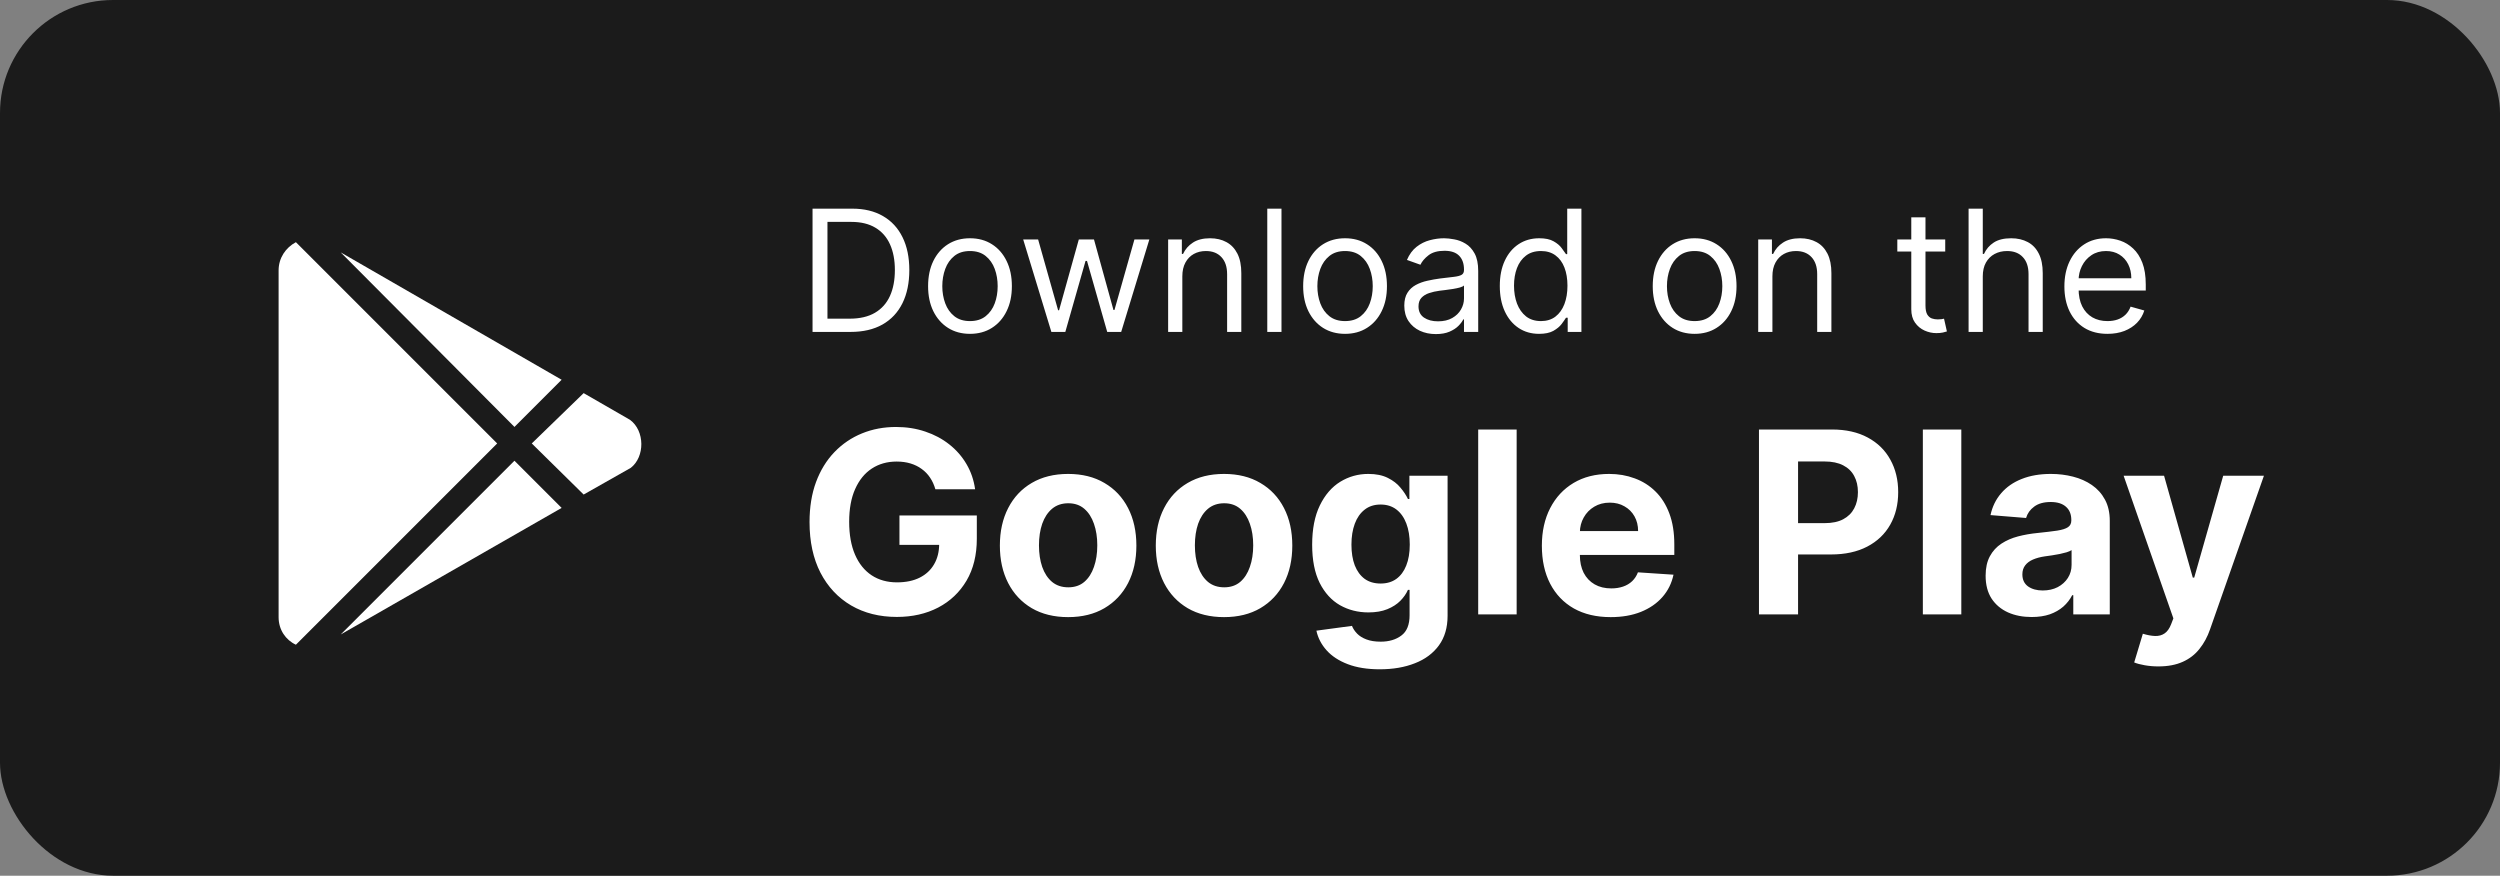 <svg width="177" height="62" viewBox="0 0 177 62" fill="none" xmlns="http://www.w3.org/2000/svg">
<rect x="0" y="0" width="177" height="62" fill="#808080" stroke="none"/>
<rect width="177" height="62" rx="8" fill="#1B1B1B"/>
<path d="M36.424 30.227L39.764 26.887L24.122 17.869L36.424 30.227ZM20.95 17.146C20.226 17.535 19.725 18.259 19.725 19.15V43.697C19.725 44.588 20.226 45.312 20.95 45.646L35.2 31.396L20.95 17.146ZM44.607 29.726L41.322 27.833L37.649 31.396L41.322 35.014L44.662 33.121C45.664 32.342 45.664 30.505 44.607 29.726ZM24.122 44.922L39.764 35.96L36.424 32.62L24.122 44.922Z" fill="white"/>
<path d="M60.221 23.5H57.528V14.773H60.34C61.187 14.773 61.911 14.947 62.513 15.297C63.116 15.643 63.577 16.142 63.898 16.793C64.219 17.44 64.38 18.216 64.38 19.119C64.38 20.028 64.218 20.811 63.894 21.467C63.57 22.121 63.099 22.624 62.479 22.976C61.86 23.325 61.107 23.5 60.221 23.5ZM58.584 22.562H60.153C60.874 22.562 61.472 22.423 61.947 22.145C62.421 21.866 62.775 21.47 63.008 20.956C63.241 20.442 63.357 19.829 63.357 19.119C63.357 18.415 63.242 17.808 63.012 17.3C62.782 16.788 62.438 16.396 61.981 16.124C61.523 15.848 60.954 15.71 60.272 15.71H58.584V22.562ZM68.675 23.636C68.084 23.636 67.566 23.496 67.12 23.215C66.677 22.933 66.33 22.54 66.08 22.034C65.833 21.528 65.709 20.938 65.709 20.261C65.709 19.579 65.833 18.984 66.08 18.476C66.33 17.967 66.677 17.572 67.12 17.291C67.566 17.01 68.084 16.869 68.675 16.869C69.266 16.869 69.783 17.01 70.226 17.291C70.672 17.572 71.019 17.967 71.266 18.476C71.516 18.984 71.641 19.579 71.641 20.261C71.641 20.938 71.516 21.528 71.266 22.034C71.019 22.54 70.672 22.933 70.226 23.215C69.783 23.496 69.266 23.636 68.675 23.636ZM68.675 22.733C69.124 22.733 69.493 22.618 69.783 22.388C70.073 22.158 70.287 21.855 70.427 21.48C70.566 21.105 70.635 20.699 70.635 20.261C70.635 19.824 70.566 19.416 70.427 19.038C70.287 18.66 70.073 18.355 69.783 18.122C69.493 17.889 69.124 17.773 68.675 17.773C68.226 17.773 67.857 17.889 67.567 18.122C67.278 18.355 67.063 18.66 66.924 19.038C66.785 19.416 66.715 19.824 66.715 20.261C66.715 20.699 66.785 21.105 66.924 21.48C67.063 21.855 67.278 22.158 67.567 22.388C67.857 22.618 68.226 22.733 68.675 22.733ZM74.437 23.5L72.442 16.954H73.499L74.914 21.966H74.982L76.38 16.954H77.454L78.834 21.949H78.903L80.317 16.954H81.374L79.38 23.5H78.391L76.959 18.472H76.857L75.425 23.5H74.437ZM83.709 19.562V23.5H82.704V16.954H83.675V17.977H83.76C83.914 17.645 84.147 17.378 84.459 17.176C84.772 16.972 85.175 16.869 85.67 16.869C86.113 16.869 86.501 16.96 86.833 17.142C87.165 17.321 87.424 17.594 87.609 17.96C87.793 18.324 87.885 18.784 87.885 19.341V23.5H86.88V19.409C86.88 18.895 86.746 18.494 86.479 18.207C86.212 17.918 85.846 17.773 85.38 17.773C85.059 17.773 84.772 17.842 84.519 17.982C84.269 18.121 84.072 18.324 83.927 18.591C83.782 18.858 83.709 19.182 83.709 19.562ZM90.729 14.773V23.5H89.723V14.773H90.729ZM95.23 23.636C94.639 23.636 94.121 23.496 93.674 23.215C93.231 22.933 92.885 22.54 92.635 22.034C92.388 21.528 92.264 20.938 92.264 20.261C92.264 19.579 92.388 18.984 92.635 18.476C92.885 17.967 93.231 17.572 93.674 17.291C94.121 17.01 94.639 16.869 95.23 16.869C95.821 16.869 96.338 17.01 96.781 17.291C97.227 17.572 97.574 17.967 97.821 18.476C98.071 18.984 98.196 19.579 98.196 20.261C98.196 20.938 98.071 21.528 97.821 22.034C97.574 22.54 97.227 22.933 96.781 23.215C96.338 23.496 95.821 23.636 95.23 23.636ZM95.23 22.733C95.679 22.733 96.048 22.618 96.338 22.388C96.628 22.158 96.842 21.855 96.981 21.48C97.121 21.105 97.19 20.699 97.19 20.261C97.19 19.824 97.121 19.416 96.981 19.038C96.842 18.66 96.628 18.355 96.338 18.122C96.048 17.889 95.679 17.773 95.23 17.773C94.781 17.773 94.412 17.889 94.122 18.122C93.832 18.355 93.618 18.66 93.478 19.038C93.339 19.416 93.27 19.824 93.27 20.261C93.27 20.699 93.339 21.105 93.478 21.48C93.618 21.855 93.832 22.158 94.122 22.388C94.412 22.618 94.781 22.733 95.23 22.733ZM101.657 23.653C101.242 23.653 100.866 23.575 100.528 23.419C100.19 23.26 99.921 23.031 99.722 22.733C99.524 22.432 99.424 22.068 99.424 21.642C99.424 21.267 99.498 20.963 99.646 20.73C99.793 20.494 99.991 20.31 100.238 20.176C100.485 20.043 100.758 19.943 101.056 19.878C101.357 19.81 101.66 19.756 101.964 19.716C102.362 19.665 102.684 19.626 102.931 19.601C103.181 19.572 103.363 19.526 103.477 19.46C103.593 19.395 103.651 19.281 103.651 19.119V19.085C103.651 18.665 103.536 18.338 103.306 18.105C103.079 17.872 102.734 17.756 102.271 17.756C101.791 17.756 101.414 17.861 101.142 18.071C100.869 18.281 100.677 18.506 100.566 18.744L99.612 18.403C99.782 18.006 100.009 17.696 100.294 17.474C100.58 17.25 100.893 17.094 101.231 17.006C101.572 16.915 101.907 16.869 102.237 16.869C102.447 16.869 102.688 16.895 102.961 16.946C103.237 16.994 103.502 17.095 103.758 17.249C104.017 17.402 104.231 17.634 104.401 17.943C104.572 18.253 104.657 18.668 104.657 19.188V23.5H103.651V22.614H103.6C103.532 22.756 103.419 22.908 103.259 23.07C103.1 23.232 102.889 23.369 102.624 23.483C102.36 23.597 102.038 23.653 101.657 23.653ZM101.811 22.75C102.208 22.75 102.544 22.672 102.816 22.516C103.092 22.359 103.299 22.158 103.438 21.91C103.58 21.663 103.651 21.403 103.651 21.131V20.21C103.609 20.261 103.515 20.308 103.37 20.351C103.228 20.391 103.063 20.426 102.876 20.457C102.691 20.486 102.511 20.511 102.335 20.534C102.161 20.554 102.021 20.571 101.913 20.585C101.651 20.619 101.407 20.675 101.18 20.751C100.955 20.825 100.774 20.938 100.634 21.088C100.498 21.236 100.43 21.438 100.43 21.693C100.43 22.043 100.559 22.307 100.818 22.486C101.079 22.662 101.41 22.75 101.811 22.75ZM108.964 23.636C108.419 23.636 107.937 23.499 107.52 23.223C107.102 22.945 106.775 22.553 106.54 22.047C106.304 21.538 106.186 20.938 106.186 20.244C106.186 19.557 106.304 18.96 106.54 18.454C106.775 17.949 107.104 17.558 107.524 17.283C107.944 17.007 108.43 16.869 108.981 16.869C109.407 16.869 109.744 16.94 109.991 17.082C110.241 17.222 110.432 17.381 110.562 17.56C110.696 17.736 110.8 17.881 110.873 17.994H110.959V14.773H111.964V23.5H110.993V22.494H110.873C110.8 22.614 110.694 22.764 110.558 22.946C110.422 23.125 110.227 23.285 109.974 23.428C109.721 23.567 109.385 23.636 108.964 23.636ZM109.101 22.733C109.504 22.733 109.845 22.628 110.123 22.418C110.402 22.204 110.613 21.91 110.758 21.535C110.903 21.158 110.976 20.722 110.976 20.227C110.976 19.739 110.905 19.311 110.763 18.945C110.621 18.575 110.41 18.288 110.132 18.084C109.854 17.876 109.51 17.773 109.101 17.773C108.675 17.773 108.319 17.882 108.035 18.101C107.754 18.317 107.542 18.611 107.4 18.983C107.261 19.352 107.192 19.767 107.192 20.227C107.192 20.693 107.263 21.116 107.405 21.497C107.55 21.875 107.763 22.176 108.044 22.401C108.328 22.622 108.68 22.733 109.101 22.733ZM119.98 23.636C119.389 23.636 118.871 23.496 118.425 23.215C117.981 22.933 117.635 22.54 117.385 22.034C117.138 21.528 117.014 20.938 117.014 20.261C117.014 19.579 117.138 18.984 117.385 18.476C117.635 17.967 117.981 17.572 118.425 17.291C118.871 17.01 119.389 16.869 119.98 16.869C120.571 16.869 121.088 17.01 121.531 17.291C121.977 17.572 122.324 17.967 122.571 18.476C122.821 18.984 122.946 19.579 122.946 20.261C122.946 20.938 122.821 21.528 122.571 22.034C122.324 22.54 121.977 22.933 121.531 23.215C121.088 23.496 120.571 23.636 119.98 23.636ZM119.98 22.733C120.429 22.733 120.798 22.618 121.088 22.388C121.378 22.158 121.592 21.855 121.731 21.48C121.871 21.105 121.94 20.699 121.94 20.261C121.94 19.824 121.871 19.416 121.731 19.038C121.592 18.66 121.378 18.355 121.088 18.122C120.798 17.889 120.429 17.773 119.98 17.773C119.531 17.773 119.162 17.889 118.872 18.122C118.582 18.355 118.368 18.66 118.229 19.038C118.089 19.416 118.02 19.824 118.02 20.261C118.02 20.699 118.089 21.105 118.229 21.48C118.368 21.855 118.582 22.158 118.872 22.388C119.162 22.618 119.531 22.733 119.98 22.733ZM125.487 19.562V23.5H124.481V16.954H125.453V17.977H125.538C125.691 17.645 125.924 17.378 126.237 17.176C126.549 16.972 126.953 16.869 127.447 16.869C127.89 16.869 128.278 16.96 128.61 17.142C128.943 17.321 129.201 17.594 129.386 17.96C129.57 18.324 129.663 18.784 129.663 19.341V23.5H128.657V19.409C128.657 18.895 128.524 18.494 128.257 18.207C127.99 17.918 127.623 17.773 127.157 17.773C126.836 17.773 126.549 17.842 126.296 17.982C126.046 18.121 125.849 18.324 125.704 18.591C125.559 18.858 125.487 19.182 125.487 19.562ZM137.722 16.954V17.807H134.33V16.954H137.722ZM135.319 15.386H136.324V21.625C136.324 21.909 136.366 22.122 136.448 22.264C136.533 22.403 136.641 22.497 136.772 22.546C136.905 22.591 137.046 22.614 137.194 22.614C137.305 22.614 137.395 22.608 137.466 22.597C137.537 22.582 137.594 22.571 137.637 22.562L137.841 23.466C137.773 23.491 137.678 23.517 137.556 23.543C137.434 23.571 137.279 23.585 137.091 23.585C136.807 23.585 136.529 23.524 136.256 23.402C135.986 23.28 135.762 23.094 135.583 22.844C135.407 22.594 135.319 22.278 135.319 21.898V15.386ZM140.381 19.562V23.5H139.376V14.773H140.381V17.977H140.466C140.62 17.639 140.85 17.371 141.157 17.172C141.466 16.97 141.878 16.869 142.393 16.869C142.839 16.869 143.229 16.959 143.564 17.138C143.9 17.314 144.16 17.585 144.344 17.952C144.532 18.315 144.626 18.778 144.626 19.341V23.5H143.62V19.409C143.62 18.889 143.485 18.487 143.215 18.203C142.948 17.916 142.577 17.773 142.103 17.773C141.773 17.773 141.478 17.842 141.216 17.982C140.958 18.121 140.753 18.324 140.603 18.591C140.455 18.858 140.381 19.182 140.381 19.562ZM149.21 23.636C148.579 23.636 148.035 23.497 147.578 23.219C147.123 22.938 146.772 22.546 146.525 22.043C146.281 21.537 146.159 20.949 146.159 20.278C146.159 19.608 146.281 19.017 146.525 18.506C146.772 17.991 147.116 17.591 147.556 17.304C147.999 17.014 148.517 16.869 149.107 16.869C149.448 16.869 149.785 16.926 150.117 17.04C150.45 17.153 150.752 17.338 151.025 17.594C151.298 17.847 151.515 18.182 151.677 18.599C151.839 19.017 151.92 19.531 151.92 20.142V20.568H146.874V19.699H150.897C150.897 19.329 150.823 19 150.676 18.71C150.531 18.421 150.323 18.192 150.053 18.024C149.786 17.857 149.471 17.773 149.107 17.773C148.707 17.773 148.36 17.872 148.068 18.071C147.778 18.267 147.555 18.523 147.399 18.838C147.242 19.153 147.164 19.491 147.164 19.852V20.432C147.164 20.926 147.249 21.345 147.42 21.689C147.593 22.03 147.833 22.29 148.14 22.469C148.447 22.645 148.803 22.733 149.21 22.733C149.474 22.733 149.713 22.696 149.926 22.622C150.142 22.546 150.328 22.432 150.484 22.281C150.64 22.128 150.761 21.938 150.846 21.71L151.818 21.983C151.715 22.312 151.544 22.602 151.302 22.852C151.061 23.099 150.762 23.293 150.407 23.432C150.052 23.568 149.653 23.636 149.21 23.636Z" fill="white"/>
<path d="M66.225 34.641C66.136 34.33 66.01 34.055 65.848 33.816C65.686 33.573 65.488 33.369 65.254 33.202C65.024 33.032 64.76 32.902 64.461 32.812C64.167 32.723 63.841 32.678 63.483 32.678C62.814 32.678 62.226 32.844 61.719 33.177C61.216 33.509 60.824 33.993 60.543 34.628C60.262 35.258 60.121 36.03 60.121 36.942C60.121 37.854 60.26 38.629 60.536 39.269C60.813 39.908 61.206 40.396 61.713 40.732C62.22 41.065 62.818 41.231 63.509 41.231C64.135 41.231 64.67 41.12 65.113 40.898C65.561 40.673 65.901 40.355 66.136 39.946C66.375 39.537 66.494 39.053 66.494 38.495L67.056 38.578H63.681V36.494H69.159V38.144C69.159 39.294 68.916 40.283 68.431 41.109C67.945 41.932 67.276 42.567 66.424 43.014C65.571 43.457 64.595 43.679 63.496 43.679C62.269 43.679 61.191 43.408 60.262 42.867C59.333 42.322 58.608 41.548 58.088 40.547C57.573 39.541 57.315 38.348 57.315 36.967C57.315 35.906 57.468 34.96 57.775 34.129C58.086 33.294 58.521 32.587 59.079 32.007C59.637 31.428 60.287 30.986 61.029 30.684C61.77 30.381 62.573 30.23 63.438 30.23C64.18 30.23 64.87 30.339 65.51 30.556C66.149 30.769 66.716 31.072 67.21 31.464C67.708 31.856 68.115 32.322 68.431 32.864C68.746 33.401 68.948 33.993 69.038 34.641H66.225ZM75.623 43.692C74.63 43.692 73.772 43.481 73.047 43.059C72.327 42.633 71.771 42.041 71.379 41.282C70.987 40.519 70.791 39.635 70.791 38.629C70.791 37.615 70.987 36.729 71.379 35.97C71.771 35.207 72.327 34.615 73.047 34.193C73.772 33.767 74.63 33.554 75.623 33.554C76.616 33.554 77.473 33.767 78.193 34.193C78.917 34.615 79.476 35.207 79.868 35.97C80.26 36.729 80.456 37.615 80.456 38.629C80.456 39.635 80.26 40.519 79.868 41.282C79.476 42.041 78.917 42.633 78.193 43.059C77.473 43.481 76.616 43.692 75.623 43.692ZM75.636 41.582C76.088 41.582 76.465 41.455 76.767 41.199C77.07 40.939 77.298 40.585 77.451 40.138C77.609 39.69 77.688 39.181 77.688 38.61C77.688 38.039 77.609 37.53 77.451 37.082C77.298 36.635 77.07 36.281 76.767 36.021C76.465 35.761 76.088 35.631 75.636 35.631C75.18 35.631 74.797 35.761 74.486 36.021C74.179 36.281 73.947 36.635 73.789 37.082C73.635 37.53 73.559 38.039 73.559 38.61C73.559 39.181 73.635 39.69 73.789 40.138C73.947 40.585 74.179 40.939 74.486 41.199C74.797 41.455 75.18 41.582 75.636 41.582ZM86.662 43.692C85.669 43.692 84.811 43.481 84.086 43.059C83.366 42.633 82.81 42.041 82.418 41.282C82.026 40.519 81.83 39.635 81.83 38.629C81.83 37.615 82.026 36.729 82.418 35.97C82.81 35.207 83.366 34.615 84.086 34.193C84.811 33.767 85.669 33.554 86.662 33.554C87.655 33.554 88.512 33.767 89.232 34.193C89.956 34.615 90.515 35.207 90.907 35.97C91.299 36.729 91.495 37.615 91.495 38.629C91.495 39.635 91.299 40.519 90.907 41.282C90.515 42.041 89.956 42.633 89.232 43.059C88.512 43.481 87.655 43.692 86.662 43.692ZM86.675 41.582C87.127 41.582 87.504 41.455 87.807 41.199C88.109 40.939 88.337 40.585 88.49 40.138C88.648 39.69 88.727 39.181 88.727 38.61C88.727 38.039 88.648 37.53 88.49 37.082C88.337 36.635 88.109 36.281 87.807 36.021C87.504 35.761 87.127 35.631 86.675 35.631C86.219 35.631 85.836 35.761 85.525 36.021C85.218 36.281 84.986 36.635 84.828 37.082C84.674 37.53 84.598 38.039 84.598 38.61C84.598 39.181 84.674 39.69 84.828 40.138C84.986 40.585 85.218 40.939 85.525 41.199C85.836 41.455 86.219 41.582 86.675 41.582ZM97.689 47.386C96.807 47.386 96.05 47.265 95.419 47.022C94.793 46.783 94.294 46.457 93.924 46.044C93.553 45.631 93.312 45.166 93.201 44.651L95.72 44.312C95.797 44.508 95.918 44.691 96.084 44.861C96.25 45.032 96.47 45.168 96.743 45.271C97.02 45.377 97.356 45.43 97.753 45.43C98.345 45.43 98.833 45.285 99.216 44.996C99.604 44.71 99.798 44.231 99.798 43.557V41.761H99.683C99.564 42.034 99.385 42.292 99.146 42.535C98.907 42.778 98.601 42.976 98.226 43.129C97.851 43.283 97.403 43.359 96.883 43.359C96.146 43.359 95.475 43.189 94.87 42.848C94.269 42.503 93.79 41.977 93.432 41.269C93.078 40.557 92.901 39.658 92.901 38.572C92.901 37.459 93.082 36.531 93.444 35.785C93.807 35.039 94.288 34.481 94.889 34.11C95.494 33.739 96.157 33.554 96.877 33.554C97.427 33.554 97.887 33.648 98.257 33.835C98.628 34.019 98.927 34.249 99.152 34.526C99.382 34.798 99.559 35.067 99.683 35.331H99.785V33.682H102.489V43.596C102.489 44.431 102.285 45.13 101.875 45.693C101.466 46.255 100.9 46.677 100.175 46.958C99.455 47.244 98.626 47.386 97.689 47.386ZM97.746 41.314C98.185 41.314 98.556 41.205 98.858 40.988C99.165 40.766 99.4 40.451 99.561 40.042C99.728 39.629 99.811 39.134 99.811 38.559C99.811 37.984 99.73 37.485 99.568 37.063C99.406 36.637 99.172 36.307 98.865 36.072C98.558 35.838 98.185 35.721 97.746 35.721C97.299 35.721 96.922 35.842 96.615 36.085C96.308 36.324 96.076 36.656 95.918 37.082C95.76 37.508 95.682 38.001 95.682 38.559C95.682 39.126 95.76 39.616 95.918 40.029C96.08 40.438 96.312 40.756 96.615 40.981C96.922 41.203 97.299 41.314 97.746 41.314ZM107.379 30.409V43.5H104.656V30.409H107.379ZM114.035 43.692C113.025 43.692 112.155 43.487 111.427 43.078C110.702 42.665 110.144 42.081 109.752 41.327C109.36 40.568 109.164 39.671 109.164 38.636C109.164 37.626 109.36 36.739 109.752 35.977C110.144 35.214 110.696 34.619 111.408 34.193C112.123 33.767 112.963 33.554 113.926 33.554C114.574 33.554 115.177 33.658 115.735 33.867C116.297 34.072 116.788 34.381 117.205 34.794C117.627 35.207 117.955 35.727 118.19 36.354C118.424 36.976 118.541 37.705 118.541 38.54V39.288H110.251V37.6H115.978C115.978 37.208 115.893 36.861 115.722 36.558C115.552 36.256 115.315 36.019 115.013 35.849C114.714 35.674 114.367 35.587 113.971 35.587C113.557 35.587 113.191 35.682 112.871 35.874C112.556 36.062 112.309 36.315 112.13 36.635C111.951 36.95 111.859 37.302 111.855 37.69V39.294C111.855 39.78 111.945 40.2 112.123 40.553C112.307 40.907 112.565 41.18 112.897 41.371C113.229 41.563 113.623 41.659 114.079 41.659C114.382 41.659 114.659 41.617 114.91 41.531C115.162 41.446 115.377 41.318 115.556 41.148C115.735 40.977 115.871 40.769 115.965 40.521L118.484 40.688C118.356 41.293 118.094 41.821 117.697 42.273C117.305 42.72 116.798 43.07 116.176 43.321C115.558 43.568 114.844 43.692 114.035 43.692ZM124.535 43.5V30.409H129.7C130.693 30.409 131.539 30.599 132.238 30.978C132.937 31.353 133.469 31.875 133.836 32.544C134.206 33.209 134.392 33.976 134.392 34.845C134.392 35.715 134.204 36.481 133.829 37.146C133.454 37.811 132.911 38.329 132.199 38.7C131.492 39.07 130.635 39.256 129.63 39.256H126.338V37.038H129.182C129.715 37.038 130.154 36.946 130.499 36.763C130.848 36.575 131.108 36.318 131.279 35.989C131.454 35.657 131.541 35.276 131.541 34.845C131.541 34.41 131.454 34.031 131.279 33.707C131.108 33.379 130.848 33.126 130.499 32.947C130.15 32.764 129.706 32.672 129.169 32.672H127.303V43.5H124.535ZM138.861 30.409V43.5H136.138V30.409H138.861ZM143.842 43.685C143.216 43.685 142.658 43.577 142.168 43.359C141.678 43.138 141.29 42.812 141.004 42.381C140.723 41.947 140.582 41.406 140.582 40.758C140.582 40.212 140.683 39.754 140.883 39.383C141.083 39.013 141.356 38.715 141.701 38.489C142.046 38.263 142.438 38.092 142.877 37.977C143.32 37.862 143.785 37.781 144.271 37.734C144.842 37.675 145.302 37.619 145.651 37.568C146.001 37.513 146.254 37.432 146.412 37.325C146.57 37.219 146.649 37.061 146.649 36.852V36.814C146.649 36.409 146.521 36.096 146.265 35.874C146.014 35.653 145.656 35.542 145.191 35.542C144.701 35.542 144.311 35.651 144.021 35.868C143.732 36.081 143.54 36.349 143.446 36.673L140.928 36.469C141.055 35.872 141.307 35.356 141.682 34.922C142.057 34.483 142.541 34.146 143.133 33.912C143.729 33.673 144.42 33.554 145.204 33.554C145.749 33.554 146.271 33.618 146.77 33.746C147.273 33.874 147.718 34.072 148.106 34.34C148.498 34.609 148.807 34.954 149.033 35.376C149.259 35.793 149.372 36.294 149.372 36.878V43.5H146.789V42.139H146.712C146.555 42.445 146.344 42.716 146.08 42.95C145.815 43.18 145.498 43.361 145.127 43.494C144.756 43.621 144.328 43.685 143.842 43.685ZM144.622 41.806C145.023 41.806 145.377 41.727 145.683 41.57C145.99 41.408 146.231 41.19 146.406 40.918C146.58 40.645 146.668 40.336 146.668 39.991V38.949C146.582 39.004 146.465 39.055 146.316 39.102C146.171 39.145 146.007 39.185 145.824 39.224C145.641 39.258 145.457 39.29 145.274 39.32C145.091 39.345 144.925 39.369 144.776 39.39C144.456 39.437 144.177 39.511 143.938 39.614C143.7 39.716 143.514 39.854 143.382 40.029C143.25 40.2 143.184 40.413 143.184 40.668C143.184 41.039 143.318 41.322 143.587 41.519C143.859 41.71 144.205 41.806 144.622 41.806ZM152.814 47.182C152.468 47.182 152.145 47.154 151.842 47.099C151.544 47.048 151.297 46.981 151.101 46.901L151.714 44.868C152.034 44.966 152.321 45.019 152.577 45.028C152.837 45.036 153.061 44.977 153.248 44.849C153.44 44.721 153.596 44.504 153.715 44.197L153.875 43.781L150.353 33.682H153.216L155.249 40.892H155.351L157.403 33.682H160.286L156.47 44.561C156.287 45.09 156.037 45.55 155.722 45.942C155.411 46.338 155.017 46.643 154.54 46.856C154.062 47.073 153.487 47.182 152.814 47.182Z" fill="white"/>
</svg>
